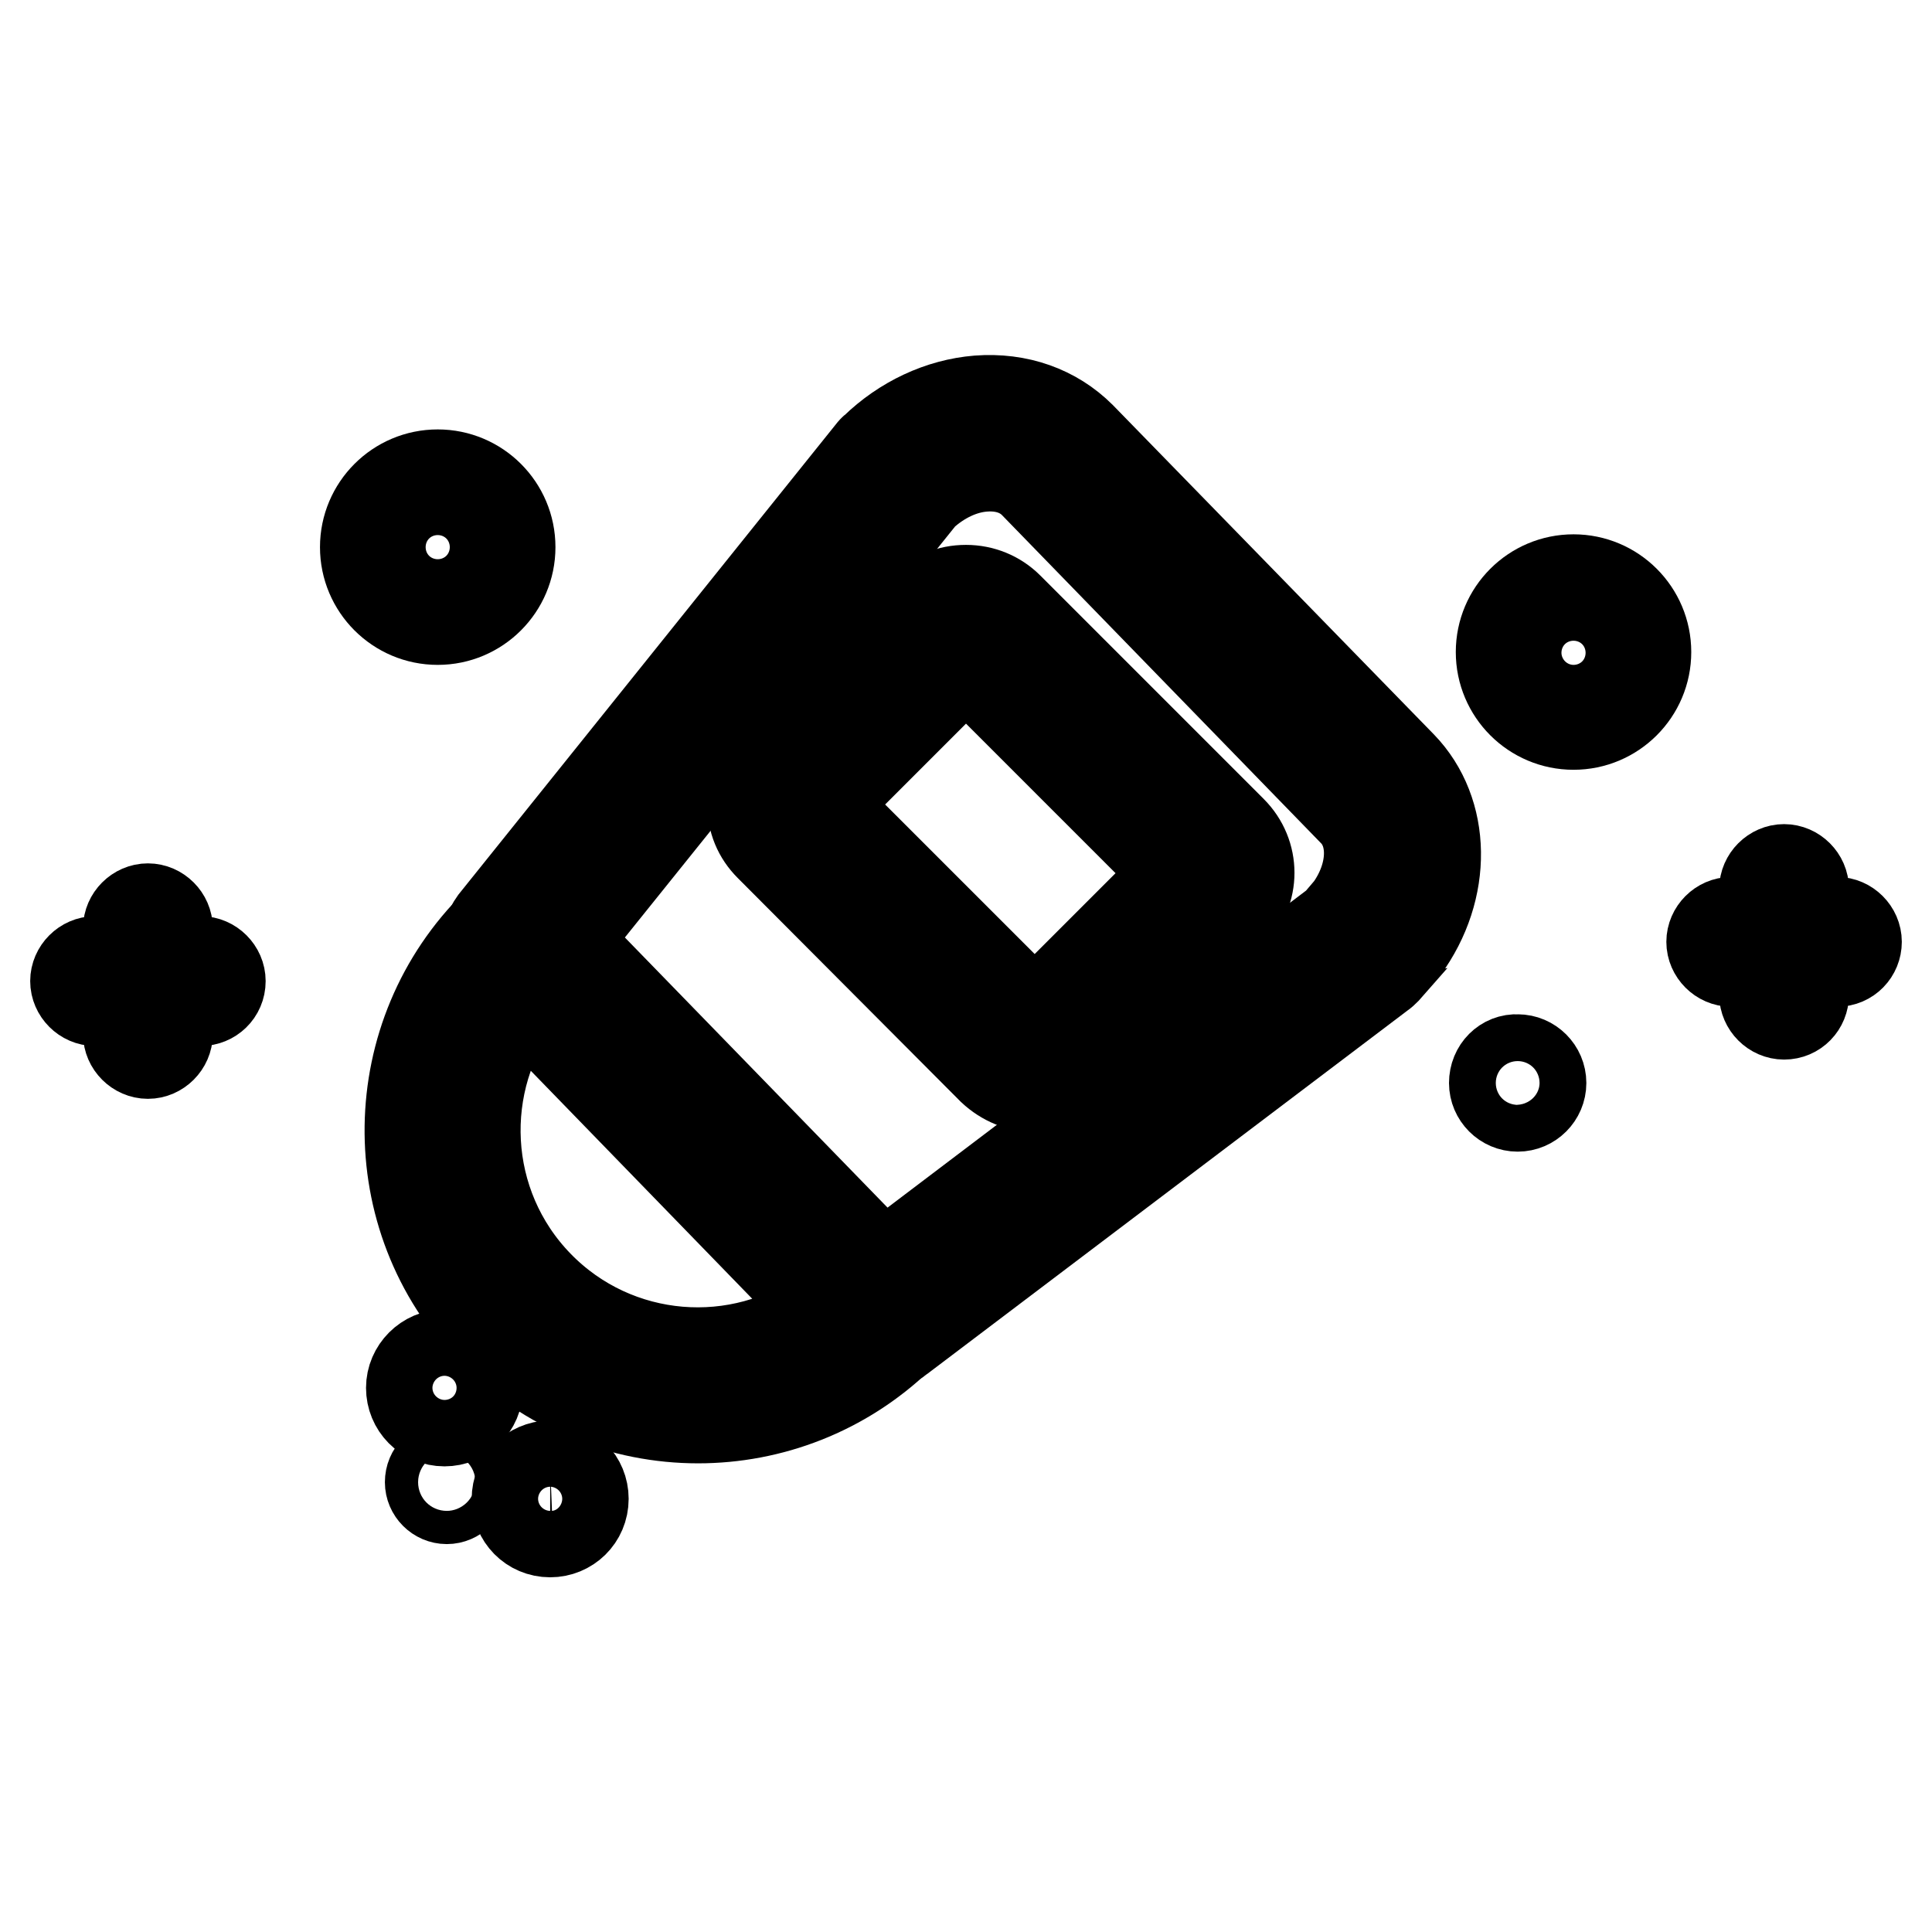 <?xml version="1.0" encoding="utf-8"?>
<!-- Svg Vector Icons : http://www.onlinewebfonts.com/icon -->
<!DOCTYPE svg PUBLIC "-//W3C//DTD SVG 1.1//EN" "http://www.w3.org/Graphics/SVG/1.1/DTD/svg11.dtd">
<svg version="1.1" xmlns="http://www.w3.org/2000/svg" xmlns:xlink="http://www.w3.org/1999/xlink" x="0px" y="0px" viewBox="0 0 256 256" enable-background="new 0 0 256 256" xml:space="preserve">
<g> <path stroke-width="12" fill-opacity="0" stroke="#000000"  d="M54.5,183.9c0,2.4,1.9,4.4,4.4,4.4c2.4,0,4.4-1.9,4.4-4.4c0-2.4-1.9-4.4-4.4-4.4 C56.5,179.5,54.5,181.5,54.5,183.9C54.5,183.9,54.5,183.9,54.5,183.9z"/> <path stroke-width="12" fill-opacity="0" stroke="#000000"  d="M68.5,198.6c0,2.4,1.9,4.4,4.4,4.4c2.4,0,4.4-1.9,4.4-4.4c0,0,0,0,0,0c0-2.4-1.9-4.4-4.4-4.4 C70.4,194.3,68.5,196.2,68.5,198.6C68.5,198.6,68.5,198.6,68.5,198.6z"/> <path stroke-width="12" fill-opacity="0" stroke="#000000"  d="M57,196.4c0,1.2,1,2.2,2.2,2.2c1.2,0,2.2-1,2.2-2.2c0,0,0,0,0,0c0-1.2-1-2.2-2.2-2.2 C58,194.2,57,195.1,57,196.4z"/> <path stroke-width="12" fill-opacity="0" stroke="#000000"  d="M26.6,132.6h-14c-1.4,0-2.6-1.2-2.6-2.6c0-1.4,1.2-2.6,2.6-2.6h14c1.4,0,2.6,1.2,2.6,2.6 C29.2,131.5,28,132.6,26.6,132.6z"/> <path stroke-width="12" fill-opacity="0" stroke="#000000"  d="M19.6,139.6c-1.4,0-2.6-1.2-2.6-2.6v-14c0-1.4,1.2-2.6,2.6-2.6c1.4,0,2.6,1.2,2.6,2.6v14 C22.2,138.4,21,139.6,19.6,139.6z M58,82.1c-5.3,0-9.6-4.3-9.6-9.6c0-5.3,4.3-9.6,9.6-9.6s9.6,4.3,9.6,9.6 C67.6,77.8,63.3,82.1,58,82.1z M58,68.1c-2.4,0-4.4,2-4.4,4.4s2,4.4,4.4,4.4s4.4-2,4.4-4.4S60.4,68.1,58,68.1z M243.4,127.4h-14 c-1.4,0-2.6-1.2-2.6-2.6s1.2-2.6,2.6-2.6h14c1.4,0,2.6,1.2,2.6,2.6S244.9,127.4,243.4,127.4z"/> <path stroke-width="12" fill-opacity="0" stroke="#000000"  d="M236.4,134.4c-1.4,0-2.6-1.2-2.6-2.6v-14c0-1.4,1.2-2.6,2.6-2.6s2.6,1.2,2.6,2.6v14 C239,133.2,237.9,134.4,236.4,134.4z M208.5,96c-5.3,0-9.6-4.3-9.6-9.6c0-5.3,4.3-9.6,9.6-9.6c5.3,0,9.6,4.3,9.6,9.6 C218.1,91.7,213.8,96,208.5,96z M208.5,82.1c-2.4,0-4.4,2-4.4,4.4c0,2.4,2,4.4,4.4,4.4c2.4,0,4.4-2,4.4-4.4 C212.9,84,210.9,82.1,208.5,82.1z"/> <path stroke-width="12" fill-opacity="0" stroke="#000000"  d="M198,143.5c0,1.7,1.4,3.1,3.1,3.1c1.7,0,3.1-1.4,3.1-3.1c0-1.7-1.4-3.1-3.1-3.1 C199.4,140.3,198,141.7,198,143.5z"/> <path stroke-width="12" fill-opacity="0" stroke="#000000"  d="M116.6,178.2c-1.1,0-2.3-0.4-3.1-1.3L65.8,128c-1.5-1.6-1.6-4-0.3-5.8l50-62.3c0.1-0.1,0.2-0.3,0.4-0.4 c3.8-3.7,8.7-6,13.7-6.4c5.3-0.4,10.1,1.3,13.6,4.8l42.5,43.6c5.9,6.1,6.1,16.3,0.3,24.2c-0.1,0.1-0.2,0.2-0.2,0.3l-2.2,2.5 c-0.2,0.2-0.4,0.4-0.7,0.6l-63.7,48.2C118.5,177.9,117.5,178.2,116.6,178.2z M74.8,124.6l42.2,43.4l60.2-45.6l1.7-2 c3.2-4.5,3.4-9.9,0.4-12.9L137,64c-1.6-1.6-3.9-2.4-6.6-2.2c-2.9,0.2-5.8,1.6-8.2,3.8L74.8,124.6z"/> <path stroke-width="12" fill-opacity="0" stroke="#000000"  d="M92.5,187.9c-10,0-19.9-3.9-27.4-11.5c-14.7-15.1-14.3-39.3,0.7-54c0.8-0.8,1.9-1.3,3.1-1.2 c1.1,0,2.3,0.5,3.1,1.3l47.2,48.5c0.8,0.8,1.3,2,1.2,3.1c0,1.1-0.5,2.3-1.3,3.1C111.7,184.3,102.1,187.9,92.5,187.9L92.5,187.9z  M69,131.9c-8.7,11.4-8,27.8,2.3,38.4c10.3,10.6,26.7,11.8,38.3,3.4L69,131.9z"/> <path stroke-width="12" fill-opacity="0" stroke="#000000"  d="M137.1,144c-2,0-4-0.8-5.6-2.3L102,112.1c-1.5-1.5-2.3-3.4-2.3-5.6s0.8-4.1,2.3-5.6l20.4-20.4 c1.5-1.5,3.4-2.3,5.6-2.3c2.1,0,4.1,0.8,5.6,2.3l29.6,29.6c3.1,3.1,3.1,8,0,11.1l-20.4,20.4C141.1,143.3,139.1,144,137.1,144 L137.1,144z M108.8,106.6l28.3,28.3l19.2-19.2L128,87.4L108.8,106.6L108.8,106.6z"/></g>
</svg>